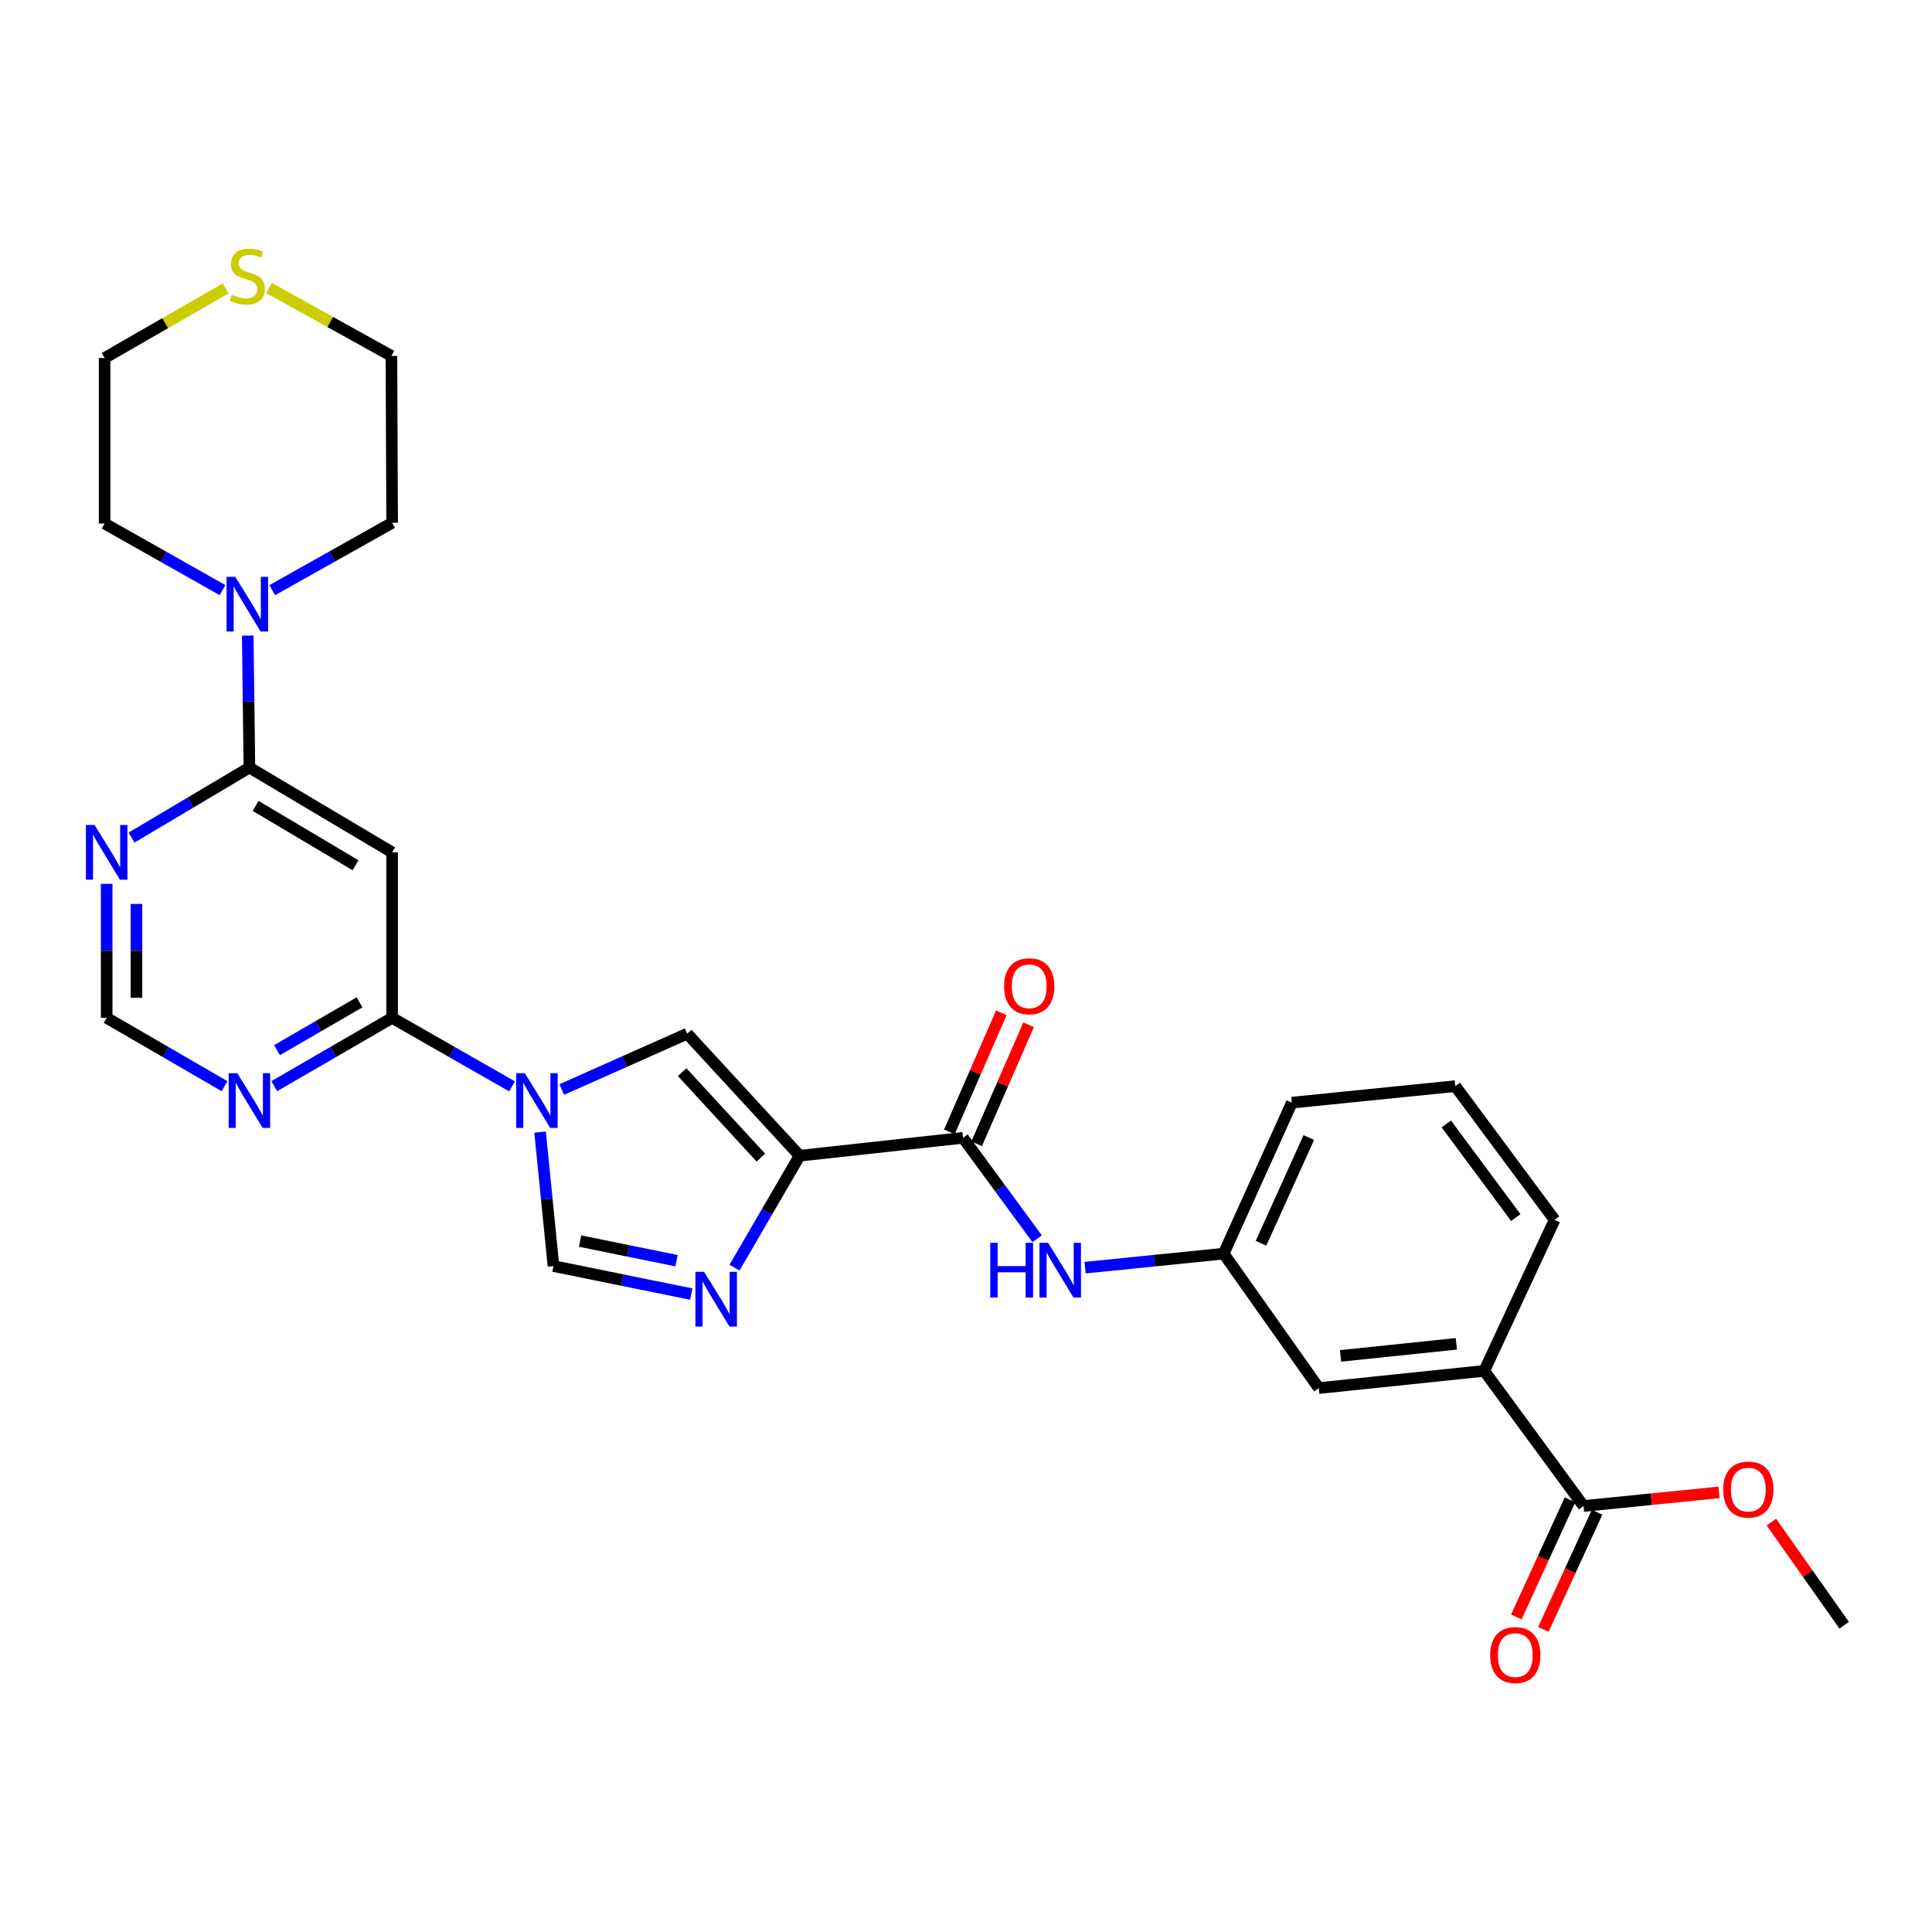 <?xml version='1.0' encoding='iso-8859-1'?>
<svg version='1.1' baseProfile='full'
              xmlns='http://www.w3.org/2000/svg'
                      xmlns:rdkit='http://www.rdkit.org/xml'
                      xmlns:xlink='http://www.w3.org/1999/xlink'
                  xml:space='preserve'
width='1000px' height='1000px' viewBox='0 0 1000 1000'>
<!-- END OF HEADER -->
<rect style='opacity:1.0;fill:#FFFFFF;stroke:none' width='1000' height='1000' x='0' y='0'> </rect>
<path class='bond-1' d='M 413.885,598.203 L 397.032,627.17' style='fill:none;fill-rule:evenodd;stroke:#000000;stroke-width:6px;stroke-linecap:butt;stroke-linejoin:miter;stroke-opacity:1' />
<path class='bond-1' d='M 397.032,627.17 L 380.18,656.138' style='fill:none;fill-rule:evenodd;stroke:#0000FF;stroke-width:6px;stroke-linecap:butt;stroke-linejoin:miter;stroke-opacity:1' />
<path class='bond-2' d='M 413.885,598.203 L 355.698,535.032' style='fill:none;fill-rule:evenodd;stroke:#000000;stroke-width:6px;stroke-linecap:butt;stroke-linejoin:miter;stroke-opacity:1' />
<path class='bond-2' d='M 393.82,599.17 L 353.089,554.95' style='fill:none;fill-rule:evenodd;stroke:#000000;stroke-width:6px;stroke-linecap:butt;stroke-linejoin:miter;stroke-opacity:1' />
<path class='bond-4' d='M 413.885,598.203 L 498.455,588.929' style='fill:none;fill-rule:evenodd;stroke:#000000;stroke-width:6px;stroke-linecap:butt;stroke-linejoin:miter;stroke-opacity:1' />
<path class='bond-0' d='M 290.779,563.933 L 323.239,549.482' style='fill:none;fill-rule:evenodd;stroke:#0000FF;stroke-width:6px;stroke-linecap:butt;stroke-linejoin:miter;stroke-opacity:1' />
<path class='bond-0' d='M 323.239,549.482 L 355.698,535.032' style='fill:none;fill-rule:evenodd;stroke:#000000;stroke-width:6px;stroke-linecap:butt;stroke-linejoin:miter;stroke-opacity:1' />
<path class='bond-3' d='M 265.013,562.292 L 233.989,544.564' style='fill:none;fill-rule:evenodd;stroke:#0000FF;stroke-width:6px;stroke-linecap:butt;stroke-linejoin:miter;stroke-opacity:1' />
<path class='bond-3' d='M 233.989,544.564 L 202.966,526.837' style='fill:none;fill-rule:evenodd;stroke:#000000;stroke-width:6px;stroke-linecap:butt;stroke-linejoin:miter;stroke-opacity:1' />
<path class='bond-29' d='M 279.543,585.973 L 283.013,620.642' style='fill:none;fill-rule:evenodd;stroke:#0000FF;stroke-width:6px;stroke-linecap:butt;stroke-linejoin:miter;stroke-opacity:1' />
<path class='bond-29' d='M 283.013,620.642 L 286.482,655.31' style='fill:none;fill-rule:evenodd;stroke:#000000;stroke-width:6px;stroke-linecap:butt;stroke-linejoin:miter;stroke-opacity:1' />
<path class='bond-6' d='M 357.804,669.823 L 322.143,662.566' style='fill:none;fill-rule:evenodd;stroke:#0000FF;stroke-width:6px;stroke-linecap:butt;stroke-linejoin:miter;stroke-opacity:1' />
<path class='bond-6' d='M 322.143,662.566 L 286.482,655.31' style='fill:none;fill-rule:evenodd;stroke:#000000;stroke-width:6px;stroke-linecap:butt;stroke-linejoin:miter;stroke-opacity:1' />
<path class='bond-6' d='M 350.179,652.542 L 325.217,647.462' style='fill:none;fill-rule:evenodd;stroke:#0000FF;stroke-width:6px;stroke-linecap:butt;stroke-linejoin:miter;stroke-opacity:1' />
<path class='bond-6' d='M 325.217,647.462 L 300.254,642.383' style='fill:none;fill-rule:evenodd;stroke:#000000;stroke-width:6px;stroke-linecap:butt;stroke-linejoin:miter;stroke-opacity:1' />
<path class='bond-7' d='M 202.966,526.837 L 202.966,441.18' style='fill:none;fill-rule:evenodd;stroke:#000000;stroke-width:6px;stroke-linecap:butt;stroke-linejoin:miter;stroke-opacity:1' />
<path class='bond-9' d='M 202.966,526.837 L 172.466,544.518' style='fill:none;fill-rule:evenodd;stroke:#000000;stroke-width:6px;stroke-linecap:butt;stroke-linejoin:miter;stroke-opacity:1' />
<path class='bond-9' d='M 172.466,544.518 L 141.966,562.198' style='fill:none;fill-rule:evenodd;stroke:#0000FF;stroke-width:6px;stroke-linecap:butt;stroke-linejoin:miter;stroke-opacity:1' />
<path class='bond-9' d='M 186.086,518.806 L 164.736,531.183' style='fill:none;fill-rule:evenodd;stroke:#000000;stroke-width:6px;stroke-linecap:butt;stroke-linejoin:miter;stroke-opacity:1' />
<path class='bond-9' d='M 164.736,531.183 L 143.386,543.559' style='fill:none;fill-rule:evenodd;stroke:#0000FF;stroke-width:6px;stroke-linecap:butt;stroke-linejoin:miter;stroke-opacity:1' />
<path class='bond-11' d='M 498.455,588.929 L 517.634,615.047' style='fill:none;fill-rule:evenodd;stroke:#000000;stroke-width:6px;stroke-linecap:butt;stroke-linejoin:miter;stroke-opacity:1' />
<path class='bond-11' d='M 517.634,615.047 L 536.813,641.166' style='fill:none;fill-rule:evenodd;stroke:#0000FF;stroke-width:6px;stroke-linecap:butt;stroke-linejoin:miter;stroke-opacity:1' />
<path class='bond-16' d='M 505.518,592.012 L 518.964,561.205' style='fill:none;fill-rule:evenodd;stroke:#000000;stroke-width:6px;stroke-linecap:butt;stroke-linejoin:miter;stroke-opacity:1' />
<path class='bond-16' d='M 518.964,561.205 L 532.411,530.398' style='fill:none;fill-rule:evenodd;stroke:#FF0000;stroke-width:6px;stroke-linecap:butt;stroke-linejoin:miter;stroke-opacity:1' />
<path class='bond-16' d='M 491.391,585.846 L 504.838,555.039' style='fill:none;fill-rule:evenodd;stroke:#000000;stroke-width:6px;stroke-linecap:butt;stroke-linejoin:miter;stroke-opacity:1' />
<path class='bond-16' d='M 504.838,555.039 L 518.284,524.232' style='fill:none;fill-rule:evenodd;stroke:#FF0000;stroke-width:6px;stroke-linecap:butt;stroke-linejoin:miter;stroke-opacity:1' />
<path class='bond-5' d='M 129.092,397.285 L 202.966,441.18' style='fill:none;fill-rule:evenodd;stroke:#000000;stroke-width:6px;stroke-linecap:butt;stroke-linejoin:miter;stroke-opacity:1' />
<path class='bond-5' d='M 132.299,417.12 L 184.011,447.847' style='fill:none;fill-rule:evenodd;stroke:#000000;stroke-width:6px;stroke-linecap:butt;stroke-linejoin:miter;stroke-opacity:1' />
<path class='bond-8' d='M 129.092,397.285 L 128.659,363.133' style='fill:none;fill-rule:evenodd;stroke:#000000;stroke-width:6px;stroke-linecap:butt;stroke-linejoin:miter;stroke-opacity:1' />
<path class='bond-8' d='M 128.659,363.133 L 128.227,328.982' style='fill:none;fill-rule:evenodd;stroke:#0000FF;stroke-width:6px;stroke-linecap:butt;stroke-linejoin:miter;stroke-opacity:1' />
<path class='bond-31' d='M 129.092,397.285 L 98.599,415.404' style='fill:none;fill-rule:evenodd;stroke:#000000;stroke-width:6px;stroke-linecap:butt;stroke-linejoin:miter;stroke-opacity:1' />
<path class='bond-31' d='M 98.599,415.404 L 68.106,433.522' style='fill:none;fill-rule:evenodd;stroke:#0000FF;stroke-width:6px;stroke-linecap:butt;stroke-linejoin:miter;stroke-opacity:1' />
<path class='bond-21' d='M 140.91,305.466 L 171.938,288.034' style='fill:none;fill-rule:evenodd;stroke:#0000FF;stroke-width:6px;stroke-linecap:butt;stroke-linejoin:miter;stroke-opacity:1' />
<path class='bond-21' d='M 171.938,288.034 L 202.966,270.602' style='fill:none;fill-rule:evenodd;stroke:#000000;stroke-width:6px;stroke-linecap:butt;stroke-linejoin:miter;stroke-opacity:1' />
<path class='bond-22' d='M 115.16,305.441 L 84.653,288.205' style='fill:none;fill-rule:evenodd;stroke:#0000FF;stroke-width:6px;stroke-linecap:butt;stroke-linejoin:miter;stroke-opacity:1' />
<path class='bond-22' d='M 84.653,288.205 L 54.147,270.97' style='fill:none;fill-rule:evenodd;stroke:#000000;stroke-width:6px;stroke-linecap:butt;stroke-linejoin:miter;stroke-opacity:1' />
<path class='bond-14' d='M 116.217,562.198 L 85.717,544.518' style='fill:none;fill-rule:evenodd;stroke:#0000FF;stroke-width:6px;stroke-linecap:butt;stroke-linejoin:miter;stroke-opacity:1' />
<path class='bond-14' d='M 85.717,544.518 L 55.217,526.837' style='fill:none;fill-rule:evenodd;stroke:#000000;stroke-width:6px;stroke-linecap:butt;stroke-linejoin:miter;stroke-opacity:1' />
<path class='bond-10' d='M 55.217,457.481 L 55.217,492.159' style='fill:none;fill-rule:evenodd;stroke:#0000FF;stroke-width:6px;stroke-linecap:butt;stroke-linejoin:miter;stroke-opacity:1' />
<path class='bond-10' d='M 55.217,492.159 L 55.217,526.837' style='fill:none;fill-rule:evenodd;stroke:#000000;stroke-width:6px;stroke-linecap:butt;stroke-linejoin:miter;stroke-opacity:1' />
<path class='bond-10' d='M 70.631,467.885 L 70.631,492.159' style='fill:none;fill-rule:evenodd;stroke:#0000FF;stroke-width:6px;stroke-linecap:butt;stroke-linejoin:miter;stroke-opacity:1' />
<path class='bond-10' d='M 70.631,492.159 L 70.631,516.434' style='fill:none;fill-rule:evenodd;stroke:#000000;stroke-width:6px;stroke-linecap:butt;stroke-linejoin:miter;stroke-opacity:1' />
<path class='bond-15' d='M 561.637,656.147 L 597.498,652.513' style='fill:none;fill-rule:evenodd;stroke:#0000FF;stroke-width:6px;stroke-linecap:butt;stroke-linejoin:miter;stroke-opacity:1' />
<path class='bond-15' d='M 597.498,652.513 L 633.359,648.879' style='fill:none;fill-rule:evenodd;stroke:#000000;stroke-width:6px;stroke-linecap:butt;stroke-linejoin:miter;stroke-opacity:1' />
<path class='bond-12' d='M 819.642,779.51 L 768.245,709.558' style='fill:none;fill-rule:evenodd;stroke:#000000;stroke-width:6px;stroke-linecap:butt;stroke-linejoin:miter;stroke-opacity:1' />
<path class='bond-19' d='M 812.636,776.299 L 798.738,806.617' style='fill:none;fill-rule:evenodd;stroke:#000000;stroke-width:6px;stroke-linecap:butt;stroke-linejoin:miter;stroke-opacity:1' />
<path class='bond-19' d='M 798.738,806.617 L 784.84,836.936' style='fill:none;fill-rule:evenodd;stroke:#FF0000;stroke-width:6px;stroke-linecap:butt;stroke-linejoin:miter;stroke-opacity:1' />
<path class='bond-19' d='M 826.647,782.722 L 812.75,813.04' style='fill:none;fill-rule:evenodd;stroke:#000000;stroke-width:6px;stroke-linecap:butt;stroke-linejoin:miter;stroke-opacity:1' />
<path class='bond-19' d='M 812.75,813.04 L 798.852,843.359' style='fill:none;fill-rule:evenodd;stroke:#FF0000;stroke-width:6px;stroke-linecap:butt;stroke-linejoin:miter;stroke-opacity:1' />
<path class='bond-20' d='M 819.642,779.51 L 854.71,775.978' style='fill:none;fill-rule:evenodd;stroke:#000000;stroke-width:6px;stroke-linecap:butt;stroke-linejoin:miter;stroke-opacity:1' />
<path class='bond-20' d='M 854.71,775.978 L 889.779,772.446' style='fill:none;fill-rule:evenodd;stroke:#FF0000;stroke-width:6px;stroke-linecap:butt;stroke-linejoin:miter;stroke-opacity:1' />
<path class='bond-13' d='M 768.245,709.558 L 682.614,718.481' style='fill:none;fill-rule:evenodd;stroke:#000000;stroke-width:6px;stroke-linecap:butt;stroke-linejoin:miter;stroke-opacity:1' />
<path class='bond-13' d='M 753.803,695.566 L 693.861,701.812' style='fill:none;fill-rule:evenodd;stroke:#000000;stroke-width:6px;stroke-linecap:butt;stroke-linejoin:miter;stroke-opacity:1' />
<path class='bond-30' d='M 768.245,709.558 L 804.656,631.402' style='fill:none;fill-rule:evenodd;stroke:#000000;stroke-width:6px;stroke-linecap:butt;stroke-linejoin:miter;stroke-opacity:1' />
<path class='bond-17' d='M 633.359,648.879 L 682.614,718.481' style='fill:none;fill-rule:evenodd;stroke:#000000;stroke-width:6px;stroke-linecap:butt;stroke-linejoin:miter;stroke-opacity:1' />
<path class='bond-27' d='M 633.359,648.879 L 668.682,570.732' style='fill:none;fill-rule:evenodd;stroke:#000000;stroke-width:6px;stroke-linecap:butt;stroke-linejoin:miter;stroke-opacity:1' />
<path class='bond-27' d='M 652.703,643.506 L 677.429,588.803' style='fill:none;fill-rule:evenodd;stroke:#000000;stroke-width:6px;stroke-linecap:butt;stroke-linejoin:miter;stroke-opacity:1' />
<path class='bond-18' d='M 116.811,149.276 L 85.479,167.29' style='fill:none;fill-rule:evenodd;stroke:#CCCC00;stroke-width:6px;stroke-linecap:butt;stroke-linejoin:miter;stroke-opacity:1' />
<path class='bond-18' d='M 85.479,167.29 L 54.147,185.304' style='fill:none;fill-rule:evenodd;stroke:#000000;stroke-width:6px;stroke-linecap:butt;stroke-linejoin:miter;stroke-opacity:1' />
<path class='bond-32' d='M 139.234,149.056 L 170.916,166.645' style='fill:none;fill-rule:evenodd;stroke:#CCCC00;stroke-width:6px;stroke-linecap:butt;stroke-linejoin:miter;stroke-opacity:1' />
<path class='bond-32' d='M 170.916,166.645 L 202.598,184.234' style='fill:none;fill-rule:evenodd;stroke:#000000;stroke-width:6px;stroke-linecap:butt;stroke-linejoin:miter;stroke-opacity:1' />
<path class='bond-28' d='M 916.859,787.833 L 935.702,814.529' style='fill:none;fill-rule:evenodd;stroke:#FF0000;stroke-width:6px;stroke-linecap:butt;stroke-linejoin:miter;stroke-opacity:1' />
<path class='bond-28' d='M 935.702,814.529 L 954.545,841.225' style='fill:none;fill-rule:evenodd;stroke:#000000;stroke-width:6px;stroke-linecap:butt;stroke-linejoin:miter;stroke-opacity:1' />
<path class='bond-26' d='M 202.966,270.602 L 202.598,184.234' style='fill:none;fill-rule:evenodd;stroke:#000000;stroke-width:6px;stroke-linecap:butt;stroke-linejoin:miter;stroke-opacity:1' />
<path class='bond-25' d='M 54.147,270.97 L 54.147,185.304' style='fill:none;fill-rule:evenodd;stroke:#000000;stroke-width:6px;stroke-linecap:butt;stroke-linejoin:miter;stroke-opacity:1' />
<path class='bond-23' d='M 804.656,631.402 L 753.26,562.177' style='fill:none;fill-rule:evenodd;stroke:#000000;stroke-width:6px;stroke-linecap:butt;stroke-linejoin:miter;stroke-opacity:1' />
<path class='bond-23' d='M 784.571,630.207 L 748.594,581.749' style='fill:none;fill-rule:evenodd;stroke:#000000;stroke-width:6px;stroke-linecap:butt;stroke-linejoin:miter;stroke-opacity:1' />
<path class='bond-24' d='M 753.26,562.177 L 668.682,570.732' style='fill:none;fill-rule:evenodd;stroke:#000000;stroke-width:6px;stroke-linecap:butt;stroke-linejoin:miter;stroke-opacity:1' />
<path  class='atom-1' d='M 271.651 555.502
L 280.931 570.502
Q 281.851 571.982, 283.331 574.662
Q 284.811 577.342, 284.891 577.502
L 284.891 555.502
L 288.651 555.502
L 288.651 583.822
L 284.771 583.822
L 274.811 567.422
Q 273.651 565.502, 272.411 563.302
Q 271.211 561.102, 270.851 560.422
L 270.851 583.822
L 267.171 583.822
L 267.171 555.502
L 271.651 555.502
' fill='#0000FF'/>
<path  class='atom-2' d='M 364.432 658.285
L 373.712 673.285
Q 374.632 674.765, 376.112 677.445
Q 377.592 680.125, 377.672 680.285
L 377.672 658.285
L 381.432 658.285
L 381.432 686.605
L 377.552 686.605
L 367.592 670.205
Q 366.432 668.285, 365.192 666.085
Q 363.992 663.885, 363.632 663.205
L 363.632 686.605
L 359.952 686.605
L 359.952 658.285
L 364.432 658.285
' fill='#0000FF'/>
<path  class='atom-9' d='M 121.761 298.547
L 131.041 313.547
Q 131.961 315.027, 133.441 317.707
Q 134.921 320.387, 135.001 320.547
L 135.001 298.547
L 138.761 298.547
L 138.761 326.867
L 134.881 326.867
L 124.921 310.467
Q 123.761 308.547, 122.521 306.347
Q 121.321 304.147, 120.961 303.467
L 120.961 326.867
L 117.281 326.867
L 117.281 298.547
L 121.761 298.547
' fill='#0000FF'/>
<path  class='atom-10' d='M 122.832 555.502
L 132.112 570.502
Q 133.032 571.982, 134.512 574.662
Q 135.992 577.342, 136.072 577.502
L 136.072 555.502
L 139.832 555.502
L 139.832 583.822
L 135.952 583.822
L 125.992 567.422
Q 124.832 565.502, 123.592 563.302
Q 122.392 561.102, 122.032 560.422
L 122.032 583.822
L 118.352 583.822
L 118.352 555.502
L 122.832 555.502
' fill='#0000FF'/>
<path  class='atom-11' d='M 48.957 427.02
L 58.237 442.02
Q 59.157 443.5, 60.637 446.18
Q 62.117 448.86, 62.197 449.02
L 62.197 427.02
L 65.957 427.02
L 65.957 455.34
L 62.077 455.34
L 52.117 438.94
Q 50.957 437.02, 49.717 434.82
Q 48.517 432.62, 48.157 431.94
L 48.157 455.34
L 44.477 455.34
L 44.477 427.02
L 48.957 427.02
' fill='#0000FF'/>
<path  class='atom-12' d='M 512.552 643.291
L 516.392 643.291
L 516.392 655.331
L 530.872 655.331
L 530.872 643.291
L 534.712 643.291
L 534.712 671.611
L 530.872 671.611
L 530.872 658.531
L 516.392 658.531
L 516.392 671.611
L 512.552 671.611
L 512.552 643.291
' fill='#0000FF'/>
<path  class='atom-12' d='M 542.512 643.291
L 551.792 658.291
Q 552.712 659.771, 554.192 662.451
Q 555.672 665.131, 555.752 665.291
L 555.752 643.291
L 559.512 643.291
L 559.512 671.611
L 555.632 671.611
L 545.672 655.211
Q 544.512 653.291, 543.272 651.091
Q 542.072 648.891, 541.712 648.211
L 541.712 671.611
L 538.032 671.611
L 538.032 643.291
L 542.512 643.291
' fill='#0000FF'/>
<path  class='atom-17' d='M 519.724 510.493
Q 519.724 503.693, 523.084 499.893
Q 526.444 496.093, 532.724 496.093
Q 539.004 496.093, 542.364 499.893
Q 545.724 503.693, 545.724 510.493
Q 545.724 517.373, 542.324 521.293
Q 538.924 525.173, 532.724 525.173
Q 526.484 525.173, 523.084 521.293
Q 519.724 517.413, 519.724 510.493
M 532.724 521.973
Q 537.044 521.973, 539.364 519.093
Q 541.724 516.173, 541.724 510.493
Q 541.724 504.933, 539.364 502.133
Q 537.044 499.293, 532.724 499.293
Q 528.404 499.293, 526.044 502.093
Q 523.724 504.893, 523.724 510.493
Q 523.724 516.213, 526.044 519.093
Q 528.404 521.973, 532.724 521.973
' fill='#FF0000'/>
<path  class='atom-19' d='M 120.021 152.551
Q 120.341 152.671, 121.661 153.231
Q 122.981 153.791, 124.421 154.151
Q 125.901 154.471, 127.341 154.471
Q 130.021 154.471, 131.581 153.191
Q 133.141 151.871, 133.141 149.591
Q 133.141 148.031, 132.341 147.071
Q 131.581 146.111, 130.381 145.591
Q 129.181 145.071, 127.181 144.471
Q 124.661 143.711, 123.141 142.991
Q 121.661 142.271, 120.581 140.751
Q 119.541 139.231, 119.541 136.671
Q 119.541 133.111, 121.941 130.911
Q 124.381 128.711, 129.181 128.711
Q 132.461 128.711, 136.181 130.271
L 135.261 133.351
Q 131.861 131.951, 129.301 131.951
Q 126.541 131.951, 125.021 133.111
Q 123.501 134.231, 123.541 136.191
Q 123.541 137.711, 124.301 138.631
Q 125.101 139.551, 126.221 140.071
Q 127.381 140.591, 129.301 141.191
Q 131.861 141.991, 133.381 142.791
Q 134.901 143.591, 135.981 145.231
Q 137.101 146.831, 137.101 149.591
Q 137.101 153.511, 134.461 155.631
Q 131.861 157.711, 127.501 157.711
Q 124.981 157.711, 123.061 157.151
Q 121.181 156.631, 118.941 155.711
L 120.021 152.551
' fill='#CCCC00'/>
<path  class='atom-20' d='M 771.31 856.667
Q 771.31 849.867, 774.67 846.067
Q 778.03 842.267, 784.31 842.267
Q 790.59 842.267, 793.95 846.067
Q 797.31 849.867, 797.31 856.667
Q 797.31 863.547, 793.91 867.467
Q 790.51 871.347, 784.31 871.347
Q 778.07 871.347, 774.67 867.467
Q 771.31 863.587, 771.31 856.667
M 784.31 868.147
Q 788.63 868.147, 790.95 865.267
Q 793.31 862.347, 793.31 856.667
Q 793.31 851.107, 790.95 848.307
Q 788.63 845.467, 784.31 845.467
Q 779.99 845.467, 777.63 848.267
Q 775.31 851.067, 775.31 856.667
Q 775.31 862.387, 777.63 865.267
Q 779.99 868.147, 784.31 868.147
' fill='#FF0000'/>
<path  class='atom-21' d='M 891.922 771.001
Q 891.922 764.201, 895.282 760.401
Q 898.642 756.601, 904.922 756.601
Q 911.202 756.601, 914.562 760.401
Q 917.922 764.201, 917.922 771.001
Q 917.922 777.881, 914.522 781.801
Q 911.122 785.681, 904.922 785.681
Q 898.682 785.681, 895.282 781.801
Q 891.922 777.921, 891.922 771.001
M 904.922 782.481
Q 909.242 782.481, 911.562 779.601
Q 913.922 776.681, 913.922 771.001
Q 913.922 765.441, 911.562 762.641
Q 909.242 759.801, 904.922 759.801
Q 900.602 759.801, 898.242 762.601
Q 895.922 765.401, 895.922 771.001
Q 895.922 776.721, 898.242 779.601
Q 900.602 782.481, 904.922 782.481
' fill='#FF0000'/>
</svg>
